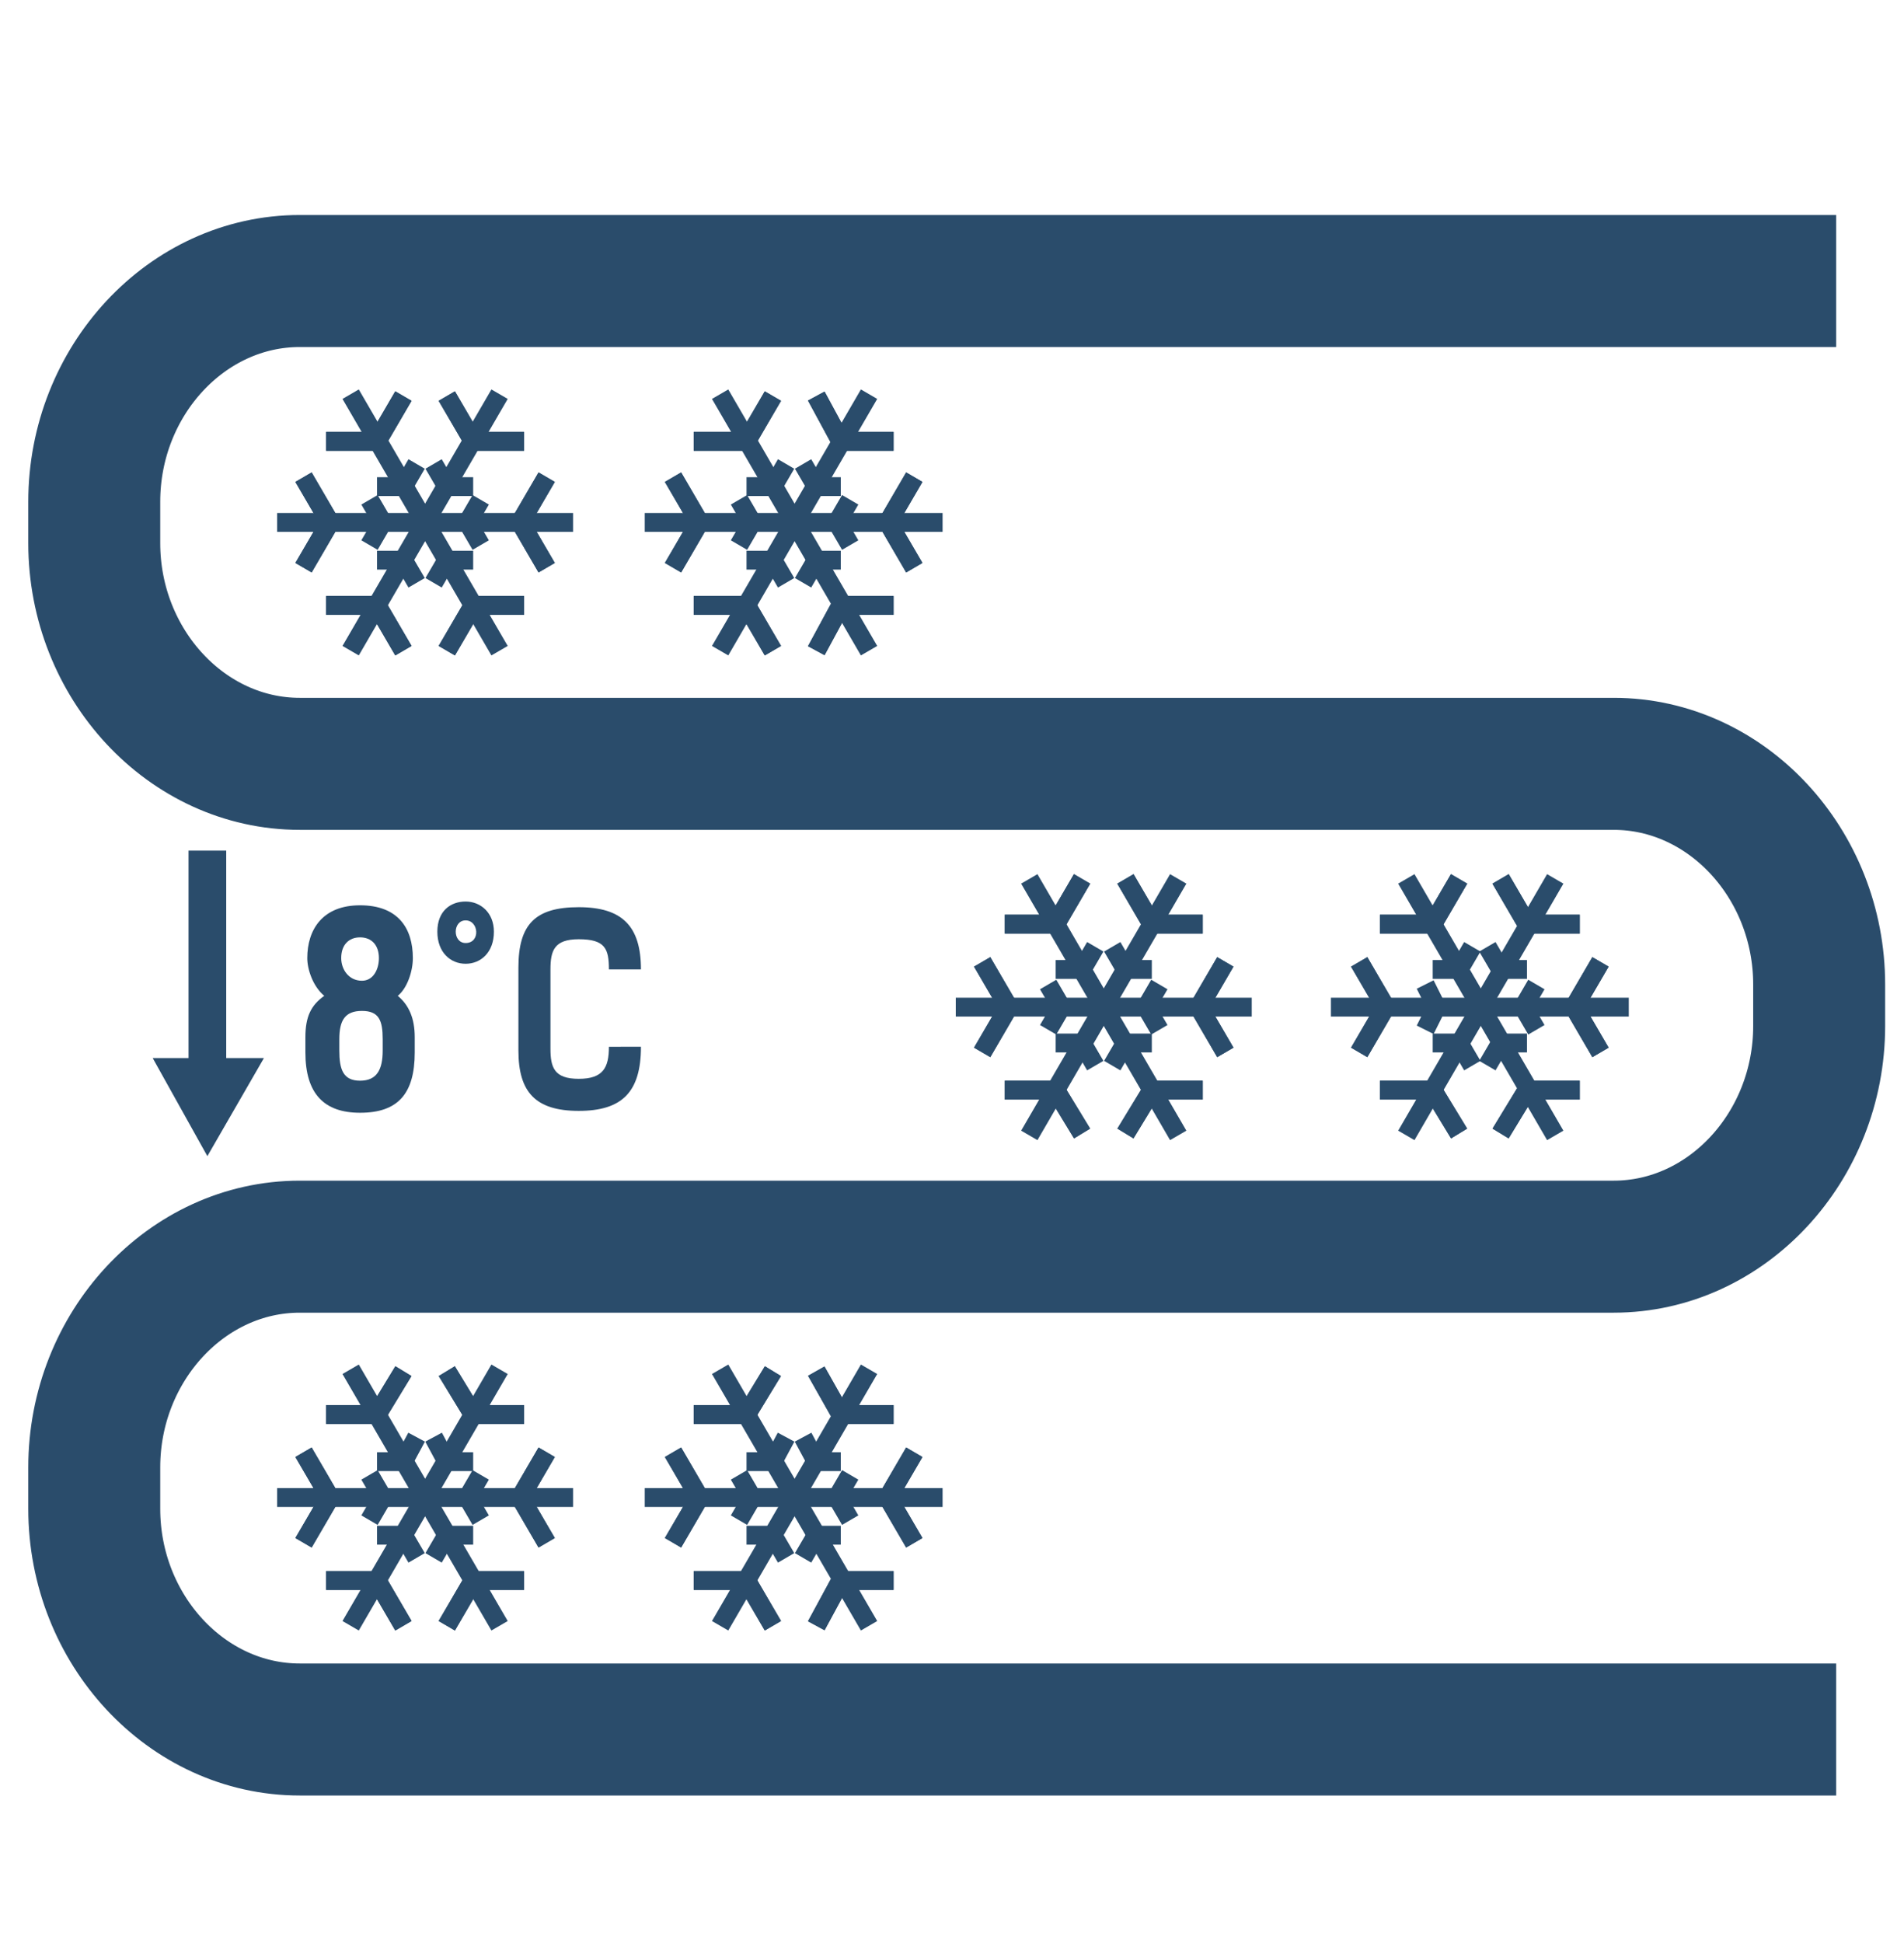 <?xml version="1.0" encoding="utf-8"?>
<!-- Generator: Adobe Illustrator 26.0.1, SVG Export Plug-In . SVG Version: 6.00 Build 0)  -->
<svg version="1.1" xmlns="http://www.w3.org/2000/svg" xmlns:xlink="http://www.w3.org/1999/xlink" x="0px" y="0px"
	 viewBox="0 0 101 103" style="enable-background:new 0 0 101 103;" xml:space="preserve">
<style type="text/css">
	.st0{fill:none;stroke:#2A4C6B;stroke-width:7;stroke-miterlimit:10;}
	.st1{fill:none;stroke:#2A4C6B;stroke-linejoin:round;stroke-miterlimit:10;}
	.st2{fill:none;stroke:#2A4C6B;stroke-width:2;stroke-linejoin:round;}
	.st3{fill:#2A4C6B;}
</style>
<g id="Слой_1">
	<path class="st0" d="M97.4,91.7H15.9C9.9,91.7,5,86.4,5,80v-2.2c0-6.4,4.9-11.7,10.9-11.7l69.7,0c6,0,10.9-5.3,10.9-11.7v-2.2
		c0-6.4-4.9-11.7-10.9-11.7l-69.7,0C9.9,40.5,5,35.2,5,28.8v-2.2c0-6.4,4.9-11.7,10.9-11.7h81.5"/>
</g>
<g id="Слой_2">
	<g>
		<polyline class="st1" points="27.8,23.4 25.1,23.4 23.7,21 		"/>
		<polyline class="st1" points="21.4,34.5 20,32.1 17.3,32.1 		"/>
		<g>
			<line class="st1" x1="18.6" y1="34.5" x2="26.5" y2="20.9"/>
			<g>
				<polyline class="st1" points="27.8,23.4 25.1,23.4 23.7,21 				"/>
				<polyline class="st1" points="23,24.6 23.7,25.8 25.1,25.8 				"/>
				<polyline class="st1" points="21.4,34.5 20,32.1 17.3,32.1 				"/>
				<polyline class="st1" points="20,29.7 21.4,29.7 22.1,30.9 				"/>
			</g>
		</g>
		<polyline class="st1" points="16.1,30.1 17.5,27.7 16.1,25.3 		"/>
		<g>
			<line class="st1" x1="14.7" y1="27.7" x2="30.4" y2="27.7"/>
			<g>
				<polyline class="st1" points="29,30.1 27.6,27.7 29,25.3 				"/>
				<polyline class="st1" points="29,30.1 27.6,27.7 29,25.3 				"/>
				<polyline class="st1" points="25.5,26.5 24.8,27.7 25.5,28.9 				"/>
				<polyline class="st1" points="16.1,30.1 17.5,27.7 16.1,25.3 				"/>
				<polyline class="st1" points="19.6,26.5 20.3,27.7 19.6,28.9 				"/>
			</g>
		</g>
		<g>
			<line class="st1" x1="26.5" y1="34.5" x2="18.6" y2="20.9"/>
			<g>
				<polyline class="st1" points="21.4,21 20,23.4 17.3,23.4 				"/>
				<polyline class="st1" points="21.4,21 20,23.4 17.3,23.4 				"/>
				<polyline class="st1" points="20,25.8 21.4,25.8 22.1,24.6 				"/>
				<polyline class="st1" points="27.8,32.1 25.1,32.1 23.7,34.5 				"/>
				<polyline class="st1" points="27.8,32.1 25.1,32.1 23.7,34.5 				"/>
				<polyline class="st1" points="23,30.9 23.7,29.7 25.1,29.7 				"/>
			</g>
		</g>
	</g>
	<g>
		<polyline class="st1" points="83.8,49 81,49 79.6,46.6 		"/>
		<polyline class="st1" points="77.4,60.1 76,57.8 73.2,57.8 		"/>
		<g>
			<line class="st1" x1="74.6" y1="60.2" x2="82.5" y2="46.6"/>
			<g>
				<polyline class="st1" points="83.8,49 81,49 79.6,46.6 				"/>
				<polyline class="st1" points="78.9,50.2 79.6,51.4 81,51.4 				"/>
				<polyline class="st1" points="77.4,60.1 76,57.8 73.2,57.8 				"/>
				<polyline class="st1" points="76,55.3 77.4,55.3 78.1,56.5 				"/>
			</g>
		</g>
		<polyline class="st1" points="72.1,55.8 73.5,53.4 72.1,51 		"/>
		<g>
			<line class="st1" x1="70.6" y1="53.4" x2="86.4" y2="53.4"/>
			<g>
				<polyline class="st1" points="84.9,55.8 83.5,53.4 84.9,51 				"/>
				<polyline class="st1" points="84.9,55.8 83.5,53.4 84.9,51 				"/>
				<polyline class="st1" points="81.5,52.2 80.8,53.4 81.5,54.6 				"/>
				<polyline class="st1" points="72.1,55.8 73.5,53.4 72.1,51 				"/>
				<polyline class="st1" points="75.6,52.2 76.2,53.4 75.6,54.6 				"/>
			</g>
		</g>
		<g>
			<line class="st1" x1="82.5" y1="60.2" x2="74.6" y2="46.6"/>
			<g>
				<polyline class="st1" points="77.4,46.6 76,49 73.2,49 				"/>
				<polyline class="st1" points="77.4,46.6 76,49 73.2,49 				"/>
				<polyline class="st1" points="76,51.4 77.4,51.4 78.1,50.2 				"/>
				<polyline class="st1" points="83.8,57.8 81,57.8 79.6,60.1 				"/>
				<polyline class="st1" points="83.8,57.8 81,57.8 79.6,60.1 				"/>
				<polyline class="st1" points="78.9,56.5 79.6,55.3 81,55.3 				"/>
			</g>
		</g>
	</g>
	<g>
		<polyline class="st1" points="47.4,23.4 44.6,23.4 43.3,21 		"/>
		<polyline class="st1" points="41,34.5 39.6,32.1 36.8,32.1 		"/>
		<g>
			<line class="st1" x1="38.2" y1="34.5" x2="46.1" y2="20.9"/>
			<g>
				<polyline class="st1" points="47.4,23.4 44.6,23.4 43.3,21 				"/>
				<polyline class="st1" points="42.6,24.6 43.3,25.8 44.6,25.8 				"/>
				<polyline class="st1" points="41,34.5 39.6,32.1 36.8,32.1 				"/>
				<polyline class="st1" points="39.6,29.7 41,29.7 41.7,30.9 				"/>
			</g>
		</g>
		<polyline class="st1" points="35.7,30.1 37.1,27.7 35.7,25.3 		"/>
		<g>
			<line class="st1" x1="34.2" y1="27.7" x2="50" y2="27.7"/>
			<g>
				<polyline class="st1" points="48.5,30.1 47.1,27.7 48.5,25.3 				"/>
				<polyline class="st1" points="48.5,30.1 47.1,27.7 48.5,25.3 				"/>
				<polyline class="st1" points="45.1,26.5 44.4,27.7 45.1,28.9 				"/>
				<polyline class="st1" points="35.7,30.1 37.1,27.7 35.7,25.3 				"/>
				<polyline class="st1" points="39.2,26.5 39.9,27.7 39.2,28.9 				"/>
			</g>
		</g>
		<g>
			<line class="st1" x1="46.1" y1="34.5" x2="38.2" y2="20.9"/>
			<g>
				<polyline class="st1" points="41,21 39.6,23.4 36.8,23.4 				"/>
				<polyline class="st1" points="41,21 39.6,23.4 36.8,23.4 				"/>
				<polyline class="st1" points="39.6,25.8 41,25.8 41.7,24.6 				"/>
				<polyline class="st1" points="47.4,32.1 44.6,32.1 43.3,34.5 				"/>
				<polyline class="st1" points="47.4,32.1 44.6,32.1 43.3,34.5 				"/>
				<polyline class="st1" points="42.6,30.9 43.3,29.7 44.6,29.7 				"/>
			</g>
		</g>
	</g>
	<g>
		<polyline class="st1" points="27.8,75 25.1,75 23.7,72.7 		"/>
		<polyline class="st1" points="21.4,86.2 20,83.8 17.3,83.8 		"/>
		<g>
			<line class="st1" x1="18.6" y1="86.2" x2="26.5" y2="72.6"/>
			<g>
				<polyline class="st1" points="27.8,75 25.1,75 23.7,72.7 				"/>
				<polyline class="st1" points="23,76.2 23.7,77.5 25.1,77.5 				"/>
				<polyline class="st1" points="21.4,86.2 20,83.8 17.3,83.8 				"/>
				<polyline class="st1" points="20,81.4 21.4,81.4 22.1,82.6 				"/>
			</g>
		</g>
		<polyline class="st1" points="16.1,81.8 17.5,79.4 16.1,77 		"/>
		<g>
			<line class="st1" x1="14.7" y1="79.4" x2="30.4" y2="79.4"/>
			<g>
				<polyline class="st1" points="29,81.8 27.6,79.4 29,77 				"/>
				<polyline class="st1" points="29,81.8 27.6,79.4 29,77 				"/>
				<polyline class="st1" points="25.5,78.2 24.8,79.4 25.5,80.6 				"/>
				<polyline class="st1" points="16.1,81.8 17.5,79.4 16.1,77 				"/>
				<polyline class="st1" points="19.6,78.2 20.3,79.4 19.6,80.6 				"/>
			</g>
		</g>
		<g>
			<line class="st1" x1="26.5" y1="86.2" x2="18.6" y2="72.6"/>
			<g>
				<polyline class="st1" points="21.4,72.7 20,75 17.3,75 				"/>
				<polyline class="st1" points="21.4,72.7 20,75 17.3,75 				"/>
				<polyline class="st1" points="20,77.5 21.4,77.5 22.1,76.2 				"/>
				<polyline class="st1" points="27.8,83.8 25.1,83.8 23.7,86.2 				"/>
				<polyline class="st1" points="27.8,83.8 25.1,83.8 23.7,86.2 				"/>
				<polyline class="st1" points="23,82.6 23.7,81.4 25.1,81.4 				"/>
			</g>
		</g>
	</g>
	<g>
		<polyline class="st1" points="47.4,75 44.6,75 43.3,72.7 		"/>
		<polyline class="st1" points="41,86.2 39.6,83.8 36.8,83.8 		"/>
		<g>
			<line class="st1" x1="38.2" y1="86.2" x2="46.1" y2="72.6"/>
			<g>
				<polyline class="st1" points="47.4,75 44.6,75 43.3,72.7 				"/>
				<polyline class="st1" points="42.6,76.2 43.3,77.5 44.6,77.5 				"/>
				<polyline class="st1" points="41,86.2 39.6,83.8 36.8,83.8 				"/>
				<polyline class="st1" points="39.6,81.4 41,81.4 41.7,82.6 				"/>
			</g>
		</g>
		<polyline class="st1" points="35.7,81.8 37.1,79.4 35.7,77 		"/>
		<g>
			<line class="st1" x1="34.2" y1="79.4" x2="50" y2="79.4"/>
			<g>
				<polyline class="st1" points="48.5,81.8 47.1,79.4 48.5,77 				"/>
				<polyline class="st1" points="48.5,81.8 47.1,79.4 48.5,77 				"/>
				<polyline class="st1" points="45.1,78.2 44.4,79.4 45.1,80.6 				"/>
				<polyline class="st1" points="35.7,81.8 37.1,79.4 35.7,77 				"/>
				<polyline class="st1" points="39.2,78.2 39.9,79.4 39.2,80.6 				"/>
			</g>
		</g>
		<g>
			<line class="st1" x1="46.1" y1="86.2" x2="38.2" y2="72.6"/>
			<g>
				<polyline class="st1" points="41,72.7 39.6,75 36.8,75 				"/>
				<polyline class="st1" points="41,72.7 39.6,75 36.8,75 				"/>
				<polyline class="st1" points="39.6,77.5 41,77.5 41.7,76.2 				"/>
				<polyline class="st1" points="47.4,83.8 44.6,83.8 43.3,86.2 				"/>
				<polyline class="st1" points="47.4,83.8 44.6,83.8 43.3,86.2 				"/>
				<polyline class="st1" points="42.6,82.6 43.3,81.4 44.6,81.4 				"/>
			</g>
		</g>
	</g>
	<g>
		<polyline class="st1" points="63.8,49 61.1,49 59.7,46.6 		"/>
		<polyline class="st1" points="57.4,60.1 56,57.8 53.3,57.8 		"/>
		<g>
			<line class="st1" x1="54.6" y1="60.2" x2="62.5" y2="46.6"/>
			<g>
				<polyline class="st1" points="63.8,49 61.1,49 59.7,46.6 				"/>
				<polyline class="st1" points="59,50.2 59.7,51.4 61.1,51.4 				"/>
				<polyline class="st1" points="57.4,60.1 56,57.8 53.3,57.8 				"/>
				<polyline class="st1" points="56,55.3 57.4,55.3 58.1,56.5 				"/>
			</g>
		</g>
		<polyline class="st1" points="52.1,55.8 53.5,53.4 52.1,51 		"/>
		<g>
			<line class="st1" x1="50.7" y1="53.4" x2="66.4" y2="53.4"/>
			<g>
				<polyline class="st1" points="65,55.8 63.6,53.4 65,51 				"/>
				<polyline class="st1" points="65,55.8 63.6,53.4 65,51 				"/>
				<polyline class="st1" points="61.5,52.2 60.8,53.4 61.5,54.6 				"/>
				<polyline class="st1" points="52.1,55.8 53.5,53.4 52.1,51 				"/>
				<polyline class="st1" points="55.6,52.2 56.3,53.4 55.6,54.6 				"/>
			</g>
		</g>
		<g>
			<line class="st1" x1="62.5" y1="60.2" x2="54.6" y2="46.6"/>
			<g>
				<polyline class="st1" points="57.4,46.6 56,49 53.3,49 				"/>
				<polyline class="st1" points="57.4,46.6 56,49 53.3,49 				"/>
				<polyline class="st1" points="56,51.4 57.4,51.4 58.1,50.2 				"/>
				<polyline class="st1" points="63.8,57.8 61.1,57.8 59.7,60.1 				"/>
				<polyline class="st1" points="63.8,57.8 61.1,57.8 59.7,60.1 				"/>
				<polyline class="st1" points="59,56.5 59.7,55.3 61.1,55.3 				"/>
			</g>
		</g>
	</g>
	<g>
		<g>
			<line class="st2" x1="11" y1="45.1" x2="11" y2="57"/>
			<g>
				<polygon class="st3" points="8.1,56.1 11,61.3 14,56.1 				"/>
			</g>
		</g>
	</g>
	<g>
		<path class="st3" d="M16.2,55.8V55c0-1.1,0.3-1.7,1-2.2c-0.6-0.5-0.9-1.4-0.9-2c0-1.5,0.8-2.8,2.8-2.8c2,0,2.8,1.2,2.8,2.8
			c0,0.7-0.3,1.6-0.8,2C21.7,53.3,22,54,22,55v0.8c0,2.2-0.9,3.2-2.9,3.2C17.2,59,16.2,58,16.2,55.8z M20.3,55.7v-0.6
			c0-1-0.2-1.5-1.1-1.5S18,54.1,18,55.1v0.6c0,1,0.2,1.6,1.1,1.6S20.3,56.7,20.3,55.7z M19.2,52c0.6,0,0.9-0.6,0.9-1.2
			c0-0.7-0.4-1.1-1-1.1s-1,0.4-1,1.1C18.1,51.4,18.5,52,19.2,52L19.2,52z"/>
		<path class="st3" d="M24.7,47.8c0.8,0,1.5,0.6,1.5,1.6c0,1.1-0.7,1.7-1.5,1.7c-0.8,0-1.5-0.6-1.5-1.7
			C23.2,48.3,23.9,47.8,24.7,47.8z M24.7,50c0.8,0,0.7-1.2,0-1.2C24,48.8,24,50,24.7,50z"/>
		<path class="st3" d="M34,55.5c0,2.4-1,3.4-3.3,3.4c-2.3,0-3.2-1-3.2-3.2v-4.4c0-2.3,0.9-3.2,3.2-3.2c2.3,0,3.3,1,3.3,3.3h-1.7
			c0-1.1-0.2-1.6-1.6-1.6c-1.3,0-1.5,0.6-1.5,1.6v4.2c0,1,0.2,1.6,1.5,1.6c1.3,0,1.6-0.6,1.6-1.7H34z"/>
	</g>
</g>
</svg>
